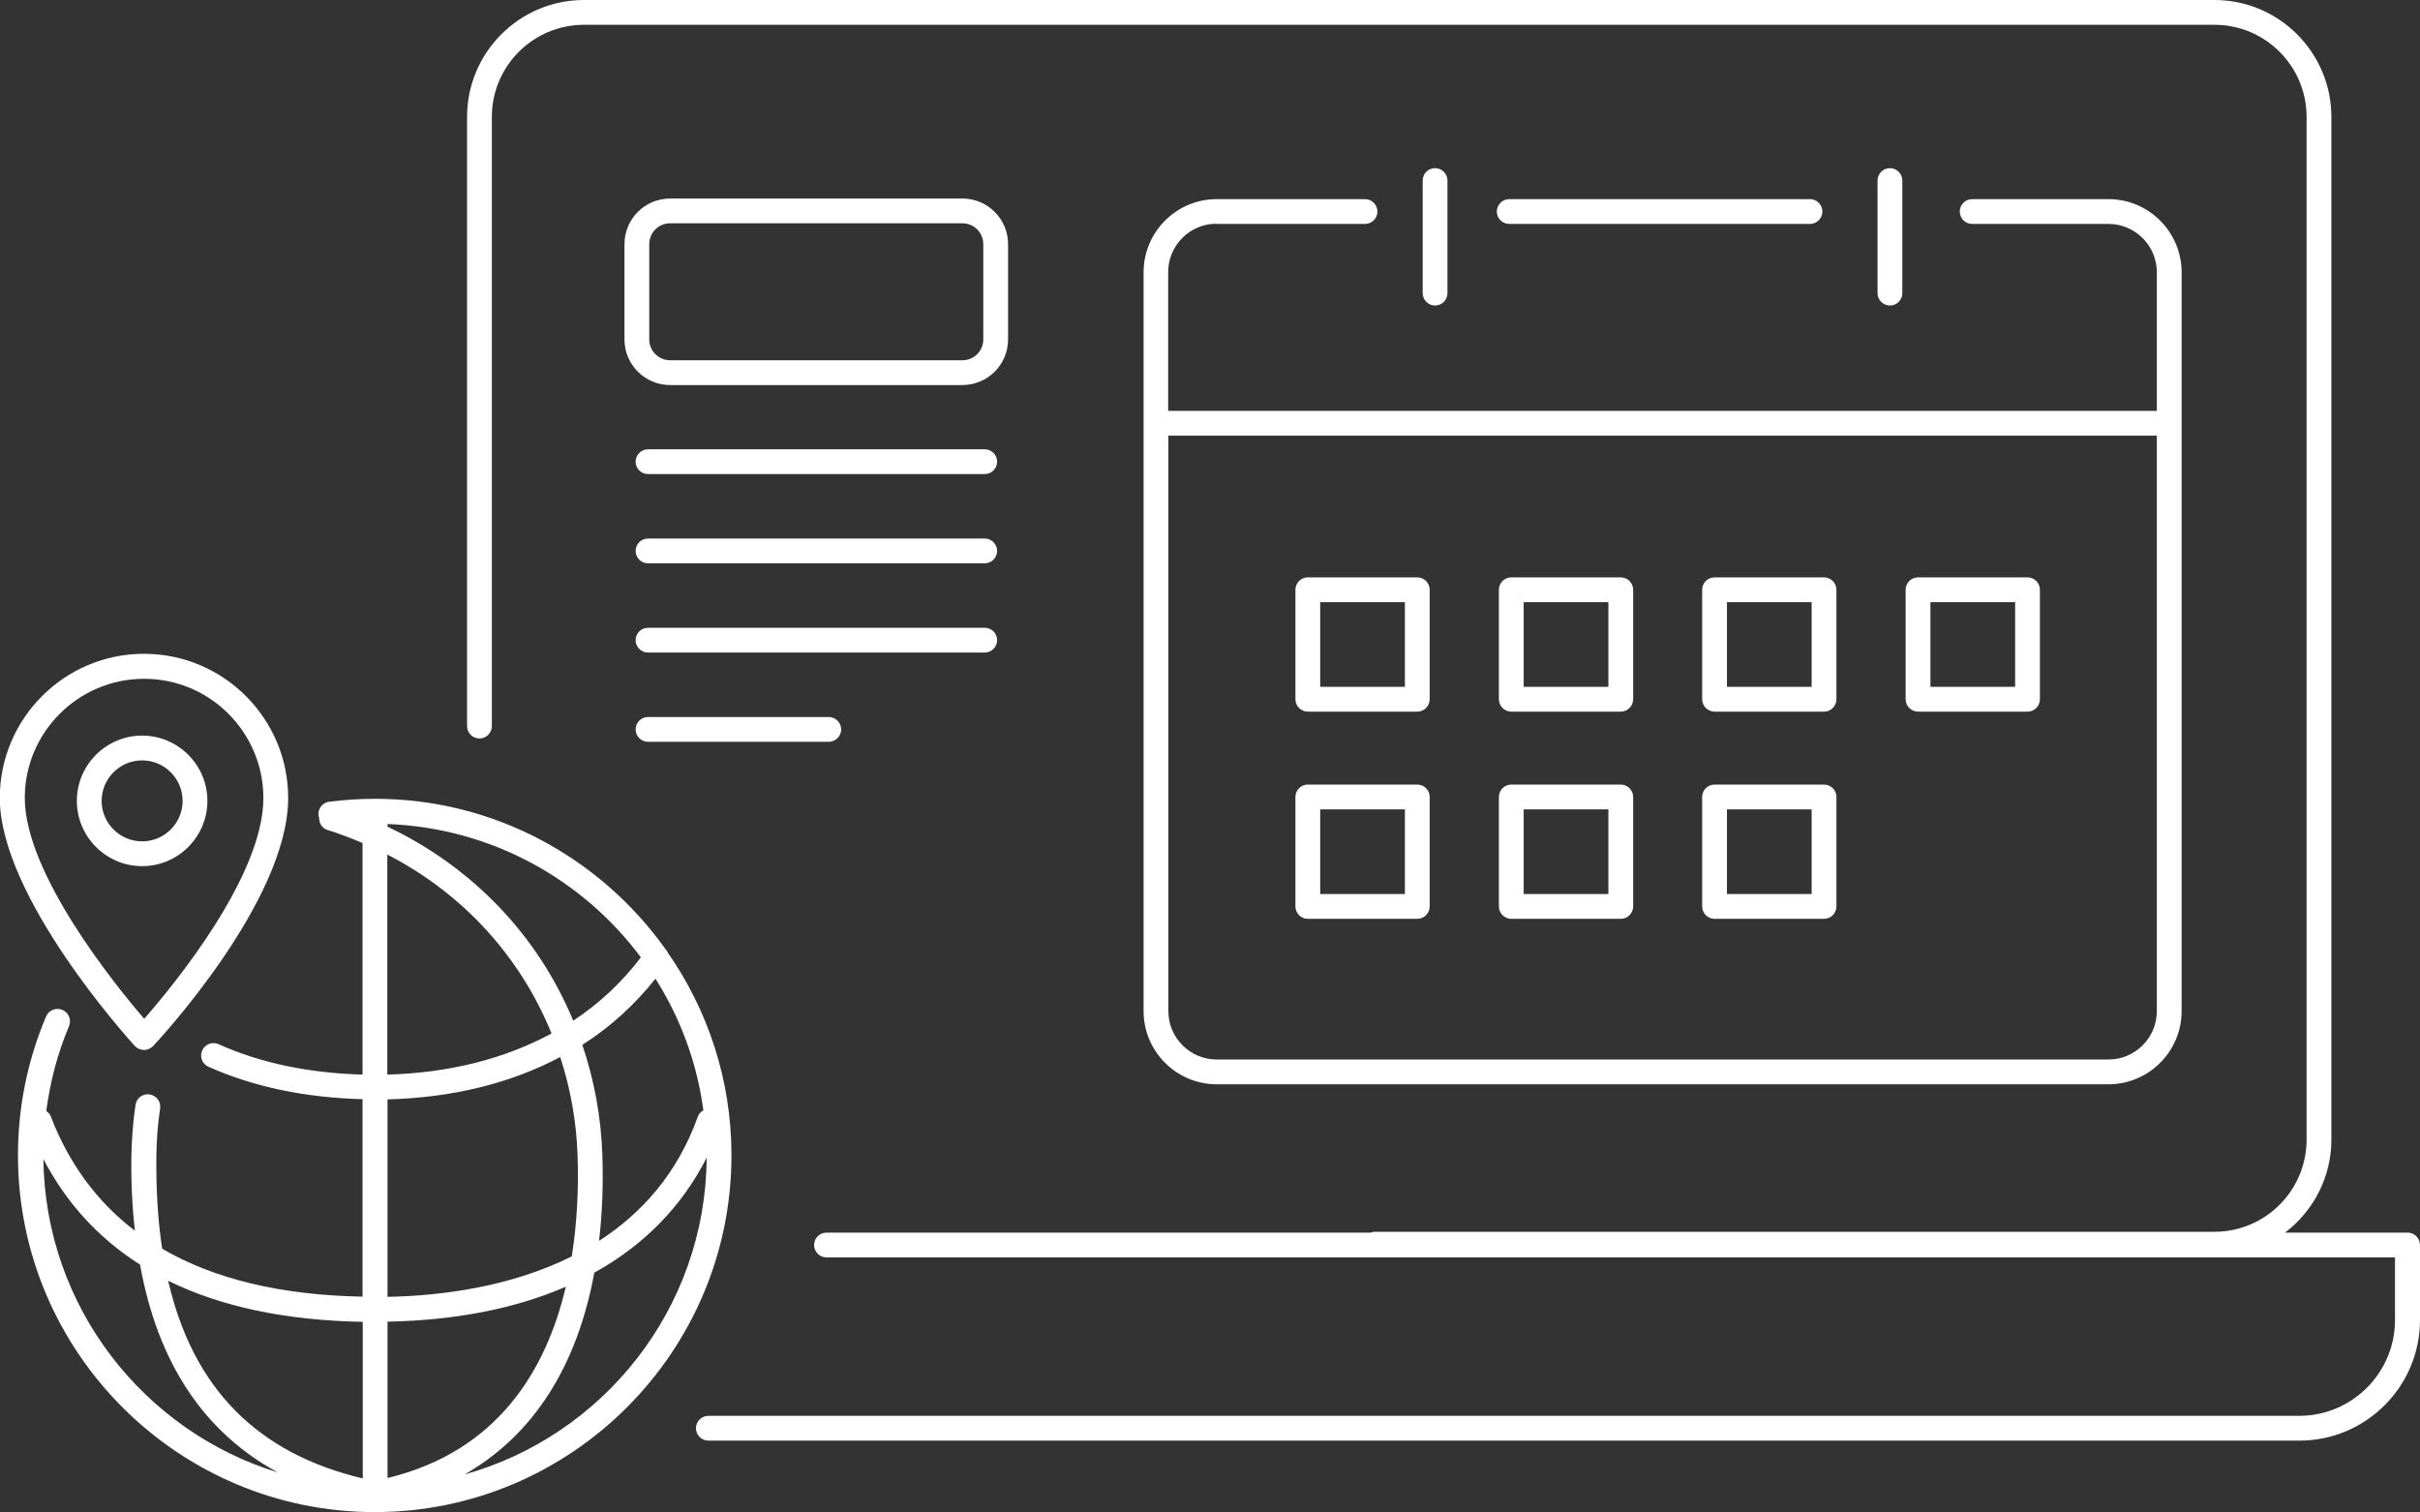 <?xml version="1.0" encoding="UTF-8"?><svg id="uuid-034e483f-8a71-494a-a9e4-20b87d0e2ba2" xmlns="http://www.w3.org/2000/svg" width="117.15" height="73.2" viewBox="0 0 117.15 73.2"><rect x="0" y="0" width="117.15" height="73.2" fill="#333333" stroke="none"/><defs><style>.uuid-a29d6b10-710d-417d-92cf-fd7393dd55c7{fill:none;}.uuid-a29d6b10-710d-417d-92cf-fd7393dd55c7,.uuid-343a9d45-1f0e-4013-86f1-6855c65924ca{stroke-width:0px;}.uuid-343a9d45-1f0e-4013-86f1-6855c65924ca{fill:#fff;}</style></defs><g id="uuid-ef7ddf1f-fdb9-4dcd-827b-917a4acdc5ef"><rect class="uuid-a29d6b10-710d-417d-92cf-fd7393dd55c7" x="83.6" y="29.15" width="4.1" height="4.1"/><path class="uuid-a29d6b10-710d-417d-92cf-fd7393dd55c7" d="M27.96,55.96c-.06-1.67-.35-3.27-.84-4.78-2.4,1.26-5.22,1.97-8.36,2.05v9.56c2.54-.05,5.92-.46,8.92-1.96.28-1.75.33-3.45.28-4.87Z"/><path class="uuid-a29d6b10-710d-417d-92cf-fd7393dd55c7" d="M33.78,54.06c.05-.14.15-.24.27-.31-.32-2.32-1.13-4.47-2.32-6.37-1,1.25-2.18,2.33-3.54,3.2.57,1.68.91,3.47.97,5.34.05,1.47-.01,2.85-.16,4.15,2.03-1.31,3.78-3.22,4.78-6.01Z"/><path class="uuid-a29d6b10-710d-417d-92cf-fd7393dd55c7" d="M27.39,62.29c-2.43,1.05-5.33,1.63-8.63,1.69v7.57c5.35-1.29,7.69-5.26,8.63-9.26Z"/><rect class="uuid-a29d6b10-710d-417d-92cf-fd7393dd55c7" x="73.76" y="29.15" width="4.1" height="4.1"/><rect class="uuid-a29d6b10-710d-417d-92cf-fd7393dd55c7" x="83.6" y="39.18" width="4.1" height="4.1"/><rect class="uuid-a29d6b10-710d-417d-92cf-fd7393dd55c7" x="93.45" y="29.15" width="4.1" height="4.1"/><path class="uuid-a29d6b10-710d-417d-92cf-fd7393dd55c7" d="M17.56,71.56v-7.59c-3.72-.06-6.86-.73-9.42-1.99,1.2,5.21,4.31,8.36,9.42,9.57Z"/><path class="uuid-a29d6b10-710d-417d-92cf-fd7393dd55c7" d="M6.78,61.23c-2-1.27-3.56-2.98-4.68-5.11.08,7.14,4.83,13.18,11.35,15.18-3.58-1.95-5.81-5.32-6.67-10.06Z"/><path class="uuid-a29d6b10-710d-417d-92cf-fd7393dd55c7" d="M18.76,40.03c4.14,1.95,7.29,5.29,8.99,9.39,1.26-.83,2.36-1.86,3.27-3.06-2.82-3.78-7.25-6.27-12.26-6.45v.13Z"/><rect class="uuid-a29d6b10-710d-417d-92cf-fd7393dd55c7" x="31.44" y="10.81" width="16.16" height="6.62" rx="1.01" ry="1.01"/><path class="uuid-a29d6b10-710d-417d-92cf-fd7393dd55c7" d="M26.7,50.03c-1.51-3.72-4.29-6.78-7.95-8.66v10.65c3-.08,5.69-.76,7.95-1.99Z"/><rect class="uuid-a29d6b10-710d-417d-92cf-fd7393dd55c7" x="63.91" y="39.18" width="4.1" height="4.1"/><path class="uuid-a29d6b10-710d-417d-92cf-fd7393dd55c7" d="M28.77,61.61c-.83,4.56-2.98,7.9-6.32,9.79,6.74-1.88,11.71-8.03,11.76-15.35-1.2,2.36-3.04,4.24-5.44,5.57Z"/><path class="uuid-a29d6b10-710d-417d-92cf-fd7393dd55c7" d="M12.75,38.63c0-3.18-2.59-5.77-5.77-5.77s-5.78,2.59-5.78,5.77c0,3.65,4.36,9.04,5.78,10.69,1.42-1.62,5.77-6.9,5.77-10.69ZM3.72,38.77c0-1.74,1.42-3.16,3.16-3.16s3.16,1.42,3.16,3.16-1.42,3.16-3.16,3.16-3.16-1.42-3.16-3.16Z"/><path class="uuid-a29d6b10-710d-417d-92cf-fd7393dd55c7" d="M58.9,51.3h43.17c1.29,0,2.34-1.05,2.34-2.34v-27.86h-47.82s-.02,0-.04,0v27.87c0,1.29,1.05,2.34,2.34,2.34ZM92.25,28.55c0-.33.27-.6.6-.6h5.3c.33,0,.6.27.6.6v5.3c0,.33-.27.6-.6.6h-5.3c-.33,0-.6-.27-.6-.6v-5.3ZM82.4,28.55c0-.33.27-.6.6-.6h5.3c.33,0,.6.27.6.6v5.3c0,.33-.27.6-.6.6h-5.3c-.33,0-.6-.27-.6-.6v-5.3ZM82.4,38.58c0-.33.27-.6.6-.6h5.3c.33,0,.6.27.6.6v5.3c0,.33-.27.6-.6.6h-5.3c-.33,0-.6-.27-.6-.6v-5.3ZM72.56,28.55c0-.33.27-.6.6-.6h5.3c.33,0,.6.27.6.6v5.3c0,.33-.27.6-.6.6h-5.3c-.33,0-.6-.27-.6-.6v-5.3ZM72.56,38.58c0-.33.27-.6.6-.6h5.3c.33,0,.6.27.6.6v5.3c0,.33-.27.6-.6.6h-5.3c-.33,0-.6-.27-.6-.6v-5.3ZM62.71,28.55c0-.33.27-.6.6-.6h5.3c.33,0,.6.27.6.6v5.3c0,.33-.27.6-.6.6h-5.3c-.33,0-.6-.27-.6-.6v-5.3ZM62.71,38.58c0-.33.27-.6.6-.6h5.3c.33,0,.6.27.6.6v5.3c0,.33-.27.6-.6.6h-5.3c-.33,0-.6-.27-.6-.6v-5.3Z"/><rect class="uuid-a29d6b10-710d-417d-92cf-fd7393dd55c7" x="63.91" y="29.15" width="4.1" height="4.1"/><path class="uuid-a29d6b10-710d-417d-92cf-fd7393dd55c7" d="M6.88,36.8c-1.08,0-1.96.88-1.96,1.96s.88,1.96,1.96,1.96,1.96-.88,1.96-1.96-.88-1.96-1.96-1.96Z"/><rect class="uuid-a29d6b10-710d-417d-92cf-fd7393dd55c7" x="73.76" y="39.18" width="4.1" height="4.1"/><path class="uuid-343a9d45-1f0e-4013-86f1-6855c65924ca" d="M116.55,59.67h-5.93c1.36-1.04,2.24-2.67,2.24-4.5V5.66c0-3.12-2.54-5.66-5.66-5.66H28.27c-3.12,0-5.66,2.54-5.66,5.66v29.49c0,.33.27.6.6.6s.6-.27.6-.6V5.66c0-2.46,2-4.46,4.46-4.46h78.93c2.46,0,4.46,2,4.46,4.46v49.51c0,2.46-2,4.46-4.46,4.46h-40.66c-.06,0-.12.02-.18.04h-26.35c-.33,0-.6.27-.6.6s.27.6.6.6h75.93v3.03c0,2.56-2.08,4.64-4.64,4.64H34.29c-.33,0-.6.27-.6.6s.27.6.6.6h77.02c3.22,0,5.84-2.62,5.84-5.84v-3.63c0-.33-.27-.6-.6-.6Z"/><path class="uuid-343a9d45-1f0e-4013-86f1-6855c65924ca" d="M48.8,11.82c0-1.22-.99-2.21-2.21-2.21h-14.15c-1.22,0-2.21.99-2.21,2.21v4.61c0,1.22.99,2.21,2.21,2.21h14.15c1.22,0,2.21-.99,2.21-2.21v-4.61ZM47.6,16.43c0,.56-.45,1.01-1.01,1.01h-14.15c-.56,0-1.01-.45-1.01-1.01v-4.61c0-.56.45-1.01,1.01-1.01h14.15c.56,0,1.01.45,1.01,1.01v4.61Z"/><path class="uuid-343a9d45-1f0e-4013-86f1-6855c65924ca" d="M47.67,21.75h-16.3c-.33,0-.6.27-.6.6s.27.6.6.6h16.3c.33,0,.6-.27.6-.6s-.27-.6-.6-.6Z"/><path class="uuid-343a9d45-1f0e-4013-86f1-6855c65924ca" d="M47.67,26.07h-16.3c-.33,0-.6.27-.6.6s.27.6.6.6h16.3c.33,0,.6-.27.6-.6s-.27-.6-.6-.6Z"/><path class="uuid-343a9d45-1f0e-4013-86f1-6855c65924ca" d="M48.27,30.99c0-.33-.27-.6-.6-.6h-16.3c-.33,0-.6.27-.6.6s.27.6.6.6h16.3c.33,0,.6-.27.6-.6Z"/><path class="uuid-343a9d45-1f0e-4013-86f1-6855c65924ca" d="M31.37,34.71c-.33,0-.6.27-.6.6s.27.6.6.6h8.75c.33,0,.6-.27.6-.6s-.27-.6-.6-.6h-8.75Z"/><path class="uuid-343a9d45-1f0e-4013-86f1-6855c65924ca" d="M58.9,10.84h7.18c.33,0,.6-.27.6-.6s-.27-.6-.6-.6h-7.18c-1.95,0-3.54,1.59-3.54,3.54v35.77c0,1.95,1.59,3.54,3.54,3.54h43.17c1.95,0,3.54-1.59,3.54-3.54V13.18c0-1.95-1.59-3.54-3.54-3.54h-6.6c-.33,0-.6.27-.6.6s.27.6.6.6h6.6c1.29,0,2.34,1.05,2.34,2.34v6.71h-47.82s-.02,0-.04,0v-6.72c0-1.29,1.05-2.34,2.34-2.34ZM56.59,21.09h47.82v27.86c0,1.29-1.05,2.34-2.34,2.34h-43.17c-1.29,0-2.34-1.05-2.34-2.34v-27.87s.02,0,.04,0Z"/><path class="uuid-343a9d45-1f0e-4013-86f1-6855c65924ca" d="M87.62,10.84c.33,0,.6-.27.6-.6s-.27-.6-.6-.6h-14.56c-.33,0-.6.27-.6.6s.27.6.6.6h14.56Z"/><path class="uuid-343a9d45-1f0e-4013-86f1-6855c65924ca" d="M70.07,14.19v-5.45c0-.33-.27-.6-.6-.6s-.6.27-.6.6v5.45c0,.33.27.6.6.6s.6-.27.6-.6Z"/><path class="uuid-343a9d45-1f0e-4013-86f1-6855c65924ca" d="M92.09,14.19v-5.45c0-.33-.27-.6-.6-.6s-.6.27-.6.6v5.45c0,.33.27.6.6.6s.6-.27.6-.6Z"/><path class="uuid-343a9d45-1f0e-4013-86f1-6855c65924ca" d="M63.31,34.45h5.3c.33,0,.6-.27.6-.6v-5.3c0-.33-.27-.6-.6-.6h-5.3c-.33,0-.6.27-.6.6v5.3c0,.33.27.6.6.6ZM63.91,29.15h4.1v4.1h-4.1v-4.1Z"/><path class="uuid-343a9d45-1f0e-4013-86f1-6855c65924ca" d="M73.16,34.45h5.3c.33,0,.6-.27.6-.6v-5.3c0-.33-.27-.6-.6-.6h-5.3c-.33,0-.6.27-.6.6v5.3c0,.33.27.6.6.6ZM73.76,29.15h4.1v4.1h-4.1v-4.1Z"/><path class="uuid-343a9d45-1f0e-4013-86f1-6855c65924ca" d="M83,34.45h5.3c.33,0,.6-.27.6-.6v-5.3c0-.33-.27-.6-.6-.6h-5.3c-.33,0-.6.27-.6.6v5.3c0,.33.27.6.6.6ZM83.6,29.15h4.1v4.1h-4.1v-4.1Z"/><path class="uuid-343a9d45-1f0e-4013-86f1-6855c65924ca" d="M92.85,34.45h5.3c.33,0,.6-.27.6-.6v-5.3c0-.33-.27-.6-.6-.6h-5.3c-.33,0-.6.27-.6.6v5.3c0,.33.27.6.6.6ZM93.45,29.15h4.1v4.1h-4.1v-4.1Z"/><path class="uuid-343a9d45-1f0e-4013-86f1-6855c65924ca" d="M63.31,44.48h5.3c.33,0,.6-.27.6-.6v-5.3c0-.33-.27-.6-.6-.6h-5.3c-.33,0-.6.27-.6.6v5.3c0,.33.27.6.6.6ZM63.91,39.18h4.1v4.1h-4.1v-4.1Z"/><path class="uuid-343a9d45-1f0e-4013-86f1-6855c65924ca" d="M73.16,44.48h5.3c.33,0,.6-.27.6-.6v-5.3c0-.33-.27-.6-.6-.6h-5.3c-.33,0-.6.27-.6.6v5.3c0,.33.27.6.6.6ZM73.76,39.18h4.1v4.1h-4.1v-4.1Z"/><path class="uuid-343a9d45-1f0e-4013-86f1-6855c65924ca" d="M83,44.48h5.3c.33,0,.6-.27.6-.6v-5.3c0-.33-.27-.6-.6-.6h-5.3c-.33,0-.6.27-.6.6v5.3c0,.33.27.6.6.6ZM83.6,39.18h4.1v4.1h-4.1v-4.1Z"/><path class="uuid-343a9d45-1f0e-4013-86f1-6855c65924ca" d="M32.32,46.09c-.03-.06-.07-.1-.11-.15-3.13-4.39-8.26-7.27-14.05-7.27-.74,0-1.49.05-2.22.14-.33.04-.56.34-.52.67,0,.04.02.06.03.1-.01.27.14.52.41.6.58.18,1.14.4,1.69.63v11.21c-2.57-.07-4.92-.55-6.97-1.47-.3-.14-.66,0-.79.3-.14.3,0,.66.3.79,2.21.99,4.73,1.5,7.46,1.57v9.56c-3.94-.07-7.18-.85-9.7-2.32-.21-1.38-.3-2.88-.28-4.52.01-.76.07-1.52.18-2.27.05-.33-.18-.63-.51-.68-.33-.05-.63.18-.68.51-.12.8-.18,1.61-.2,2.43-.02,1.29.04,2.51.17,3.66-1.83-1.4-3.19-3.24-4.07-5.53-.04-.12-.13-.2-.22-.27.19-1.41.54-2.78,1.1-4.1.13-.31-.01-.66-.32-.79-.31-.13-.66.01-.79.32-.9,2.13-1.36,4.39-1.36,6.72,0,9.52,7.75,17.27,17.27,17.27s17.27-7.75,17.27-17.27c0-3.66-1.15-7.05-3.1-9.84ZM18.76,63.98c3.31-.06,6.21-.64,8.63-1.69-.94,4.01-3.28,7.97-8.63,9.26v-7.57ZM18.76,62.78v-9.56c3.14-.08,5.97-.78,8.36-2.05.49,1.51.79,3.12.84,4.78.05,1.41,0,3.11-.28,4.87-3,1.5-6.38,1.91-8.92,1.96ZM29.16,55.92c-.06-1.86-.4-3.65-.97-5.34,1.36-.86,2.54-1.95,3.54-3.2,1.2,1.89,2.01,4.05,2.32,6.37-.12.07-.22.17-.27.31-1,2.79-2.75,4.7-4.78,6.01.15-1.3.21-2.68.16-4.15ZM31.02,46.35c-.91,1.2-2.01,2.23-3.27,3.06-1.7-4.1-4.86-7.43-8.99-9.39v-.13c5.02.19,9.45,2.68,12.26,6.45ZM26.7,50.03c-2.26,1.22-4.94,1.91-7.95,1.99v-10.65c3.66,1.88,6.44,4.94,7.95,8.66ZM17.56,63.98v7.59c-5.1-1.21-8.22-4.36-9.42-9.57,2.55,1.26,5.69,1.92,9.42,1.99ZM2.1,56.11c1.12,2.14,2.68,3.84,4.68,5.11.85,4.74,3.08,8.11,6.67,10.06-6.51-2-11.27-8.04-11.35-15.18ZM22.45,71.4c3.34-1.89,5.48-5.22,6.32-9.79,2.4-1.33,4.24-3.2,5.44-5.57-.05,7.32-5.02,13.48-11.76,15.35Z"/><path class="uuid-343a9d45-1f0e-4013-86f1-6855c65924ca" d="M6.97,50.83h0c.17,0,.32-.07.44-.19.27-.28,6.54-7.03,6.54-12.01,0-3.85-3.13-6.98-6.98-6.98s-6.98,3.13-6.98,6.98c0,4.8,6.27,11.71,6.53,12,.11.12.27.19.44.2ZM6.98,32.86c3.18,0,5.77,2.59,5.77,5.77,0,3.79-4.35,9.07-5.77,10.69-1.42-1.65-5.78-7.04-5.78-10.69,0-3.18,2.59-5.77,5.78-5.77Z"/><path class="uuid-343a9d45-1f0e-4013-86f1-6855c65924ca" d="M10.04,38.77c0-1.74-1.42-3.16-3.16-3.16s-3.16,1.42-3.16,3.16,1.42,3.16,3.16,3.16,3.16-1.42,3.16-3.16ZM6.88,40.73c-1.08,0-1.96-.88-1.96-1.96s.88-1.96,1.96-1.96,1.96.88,1.96,1.96-.88,1.96-1.96,1.96Z"/></g></svg>